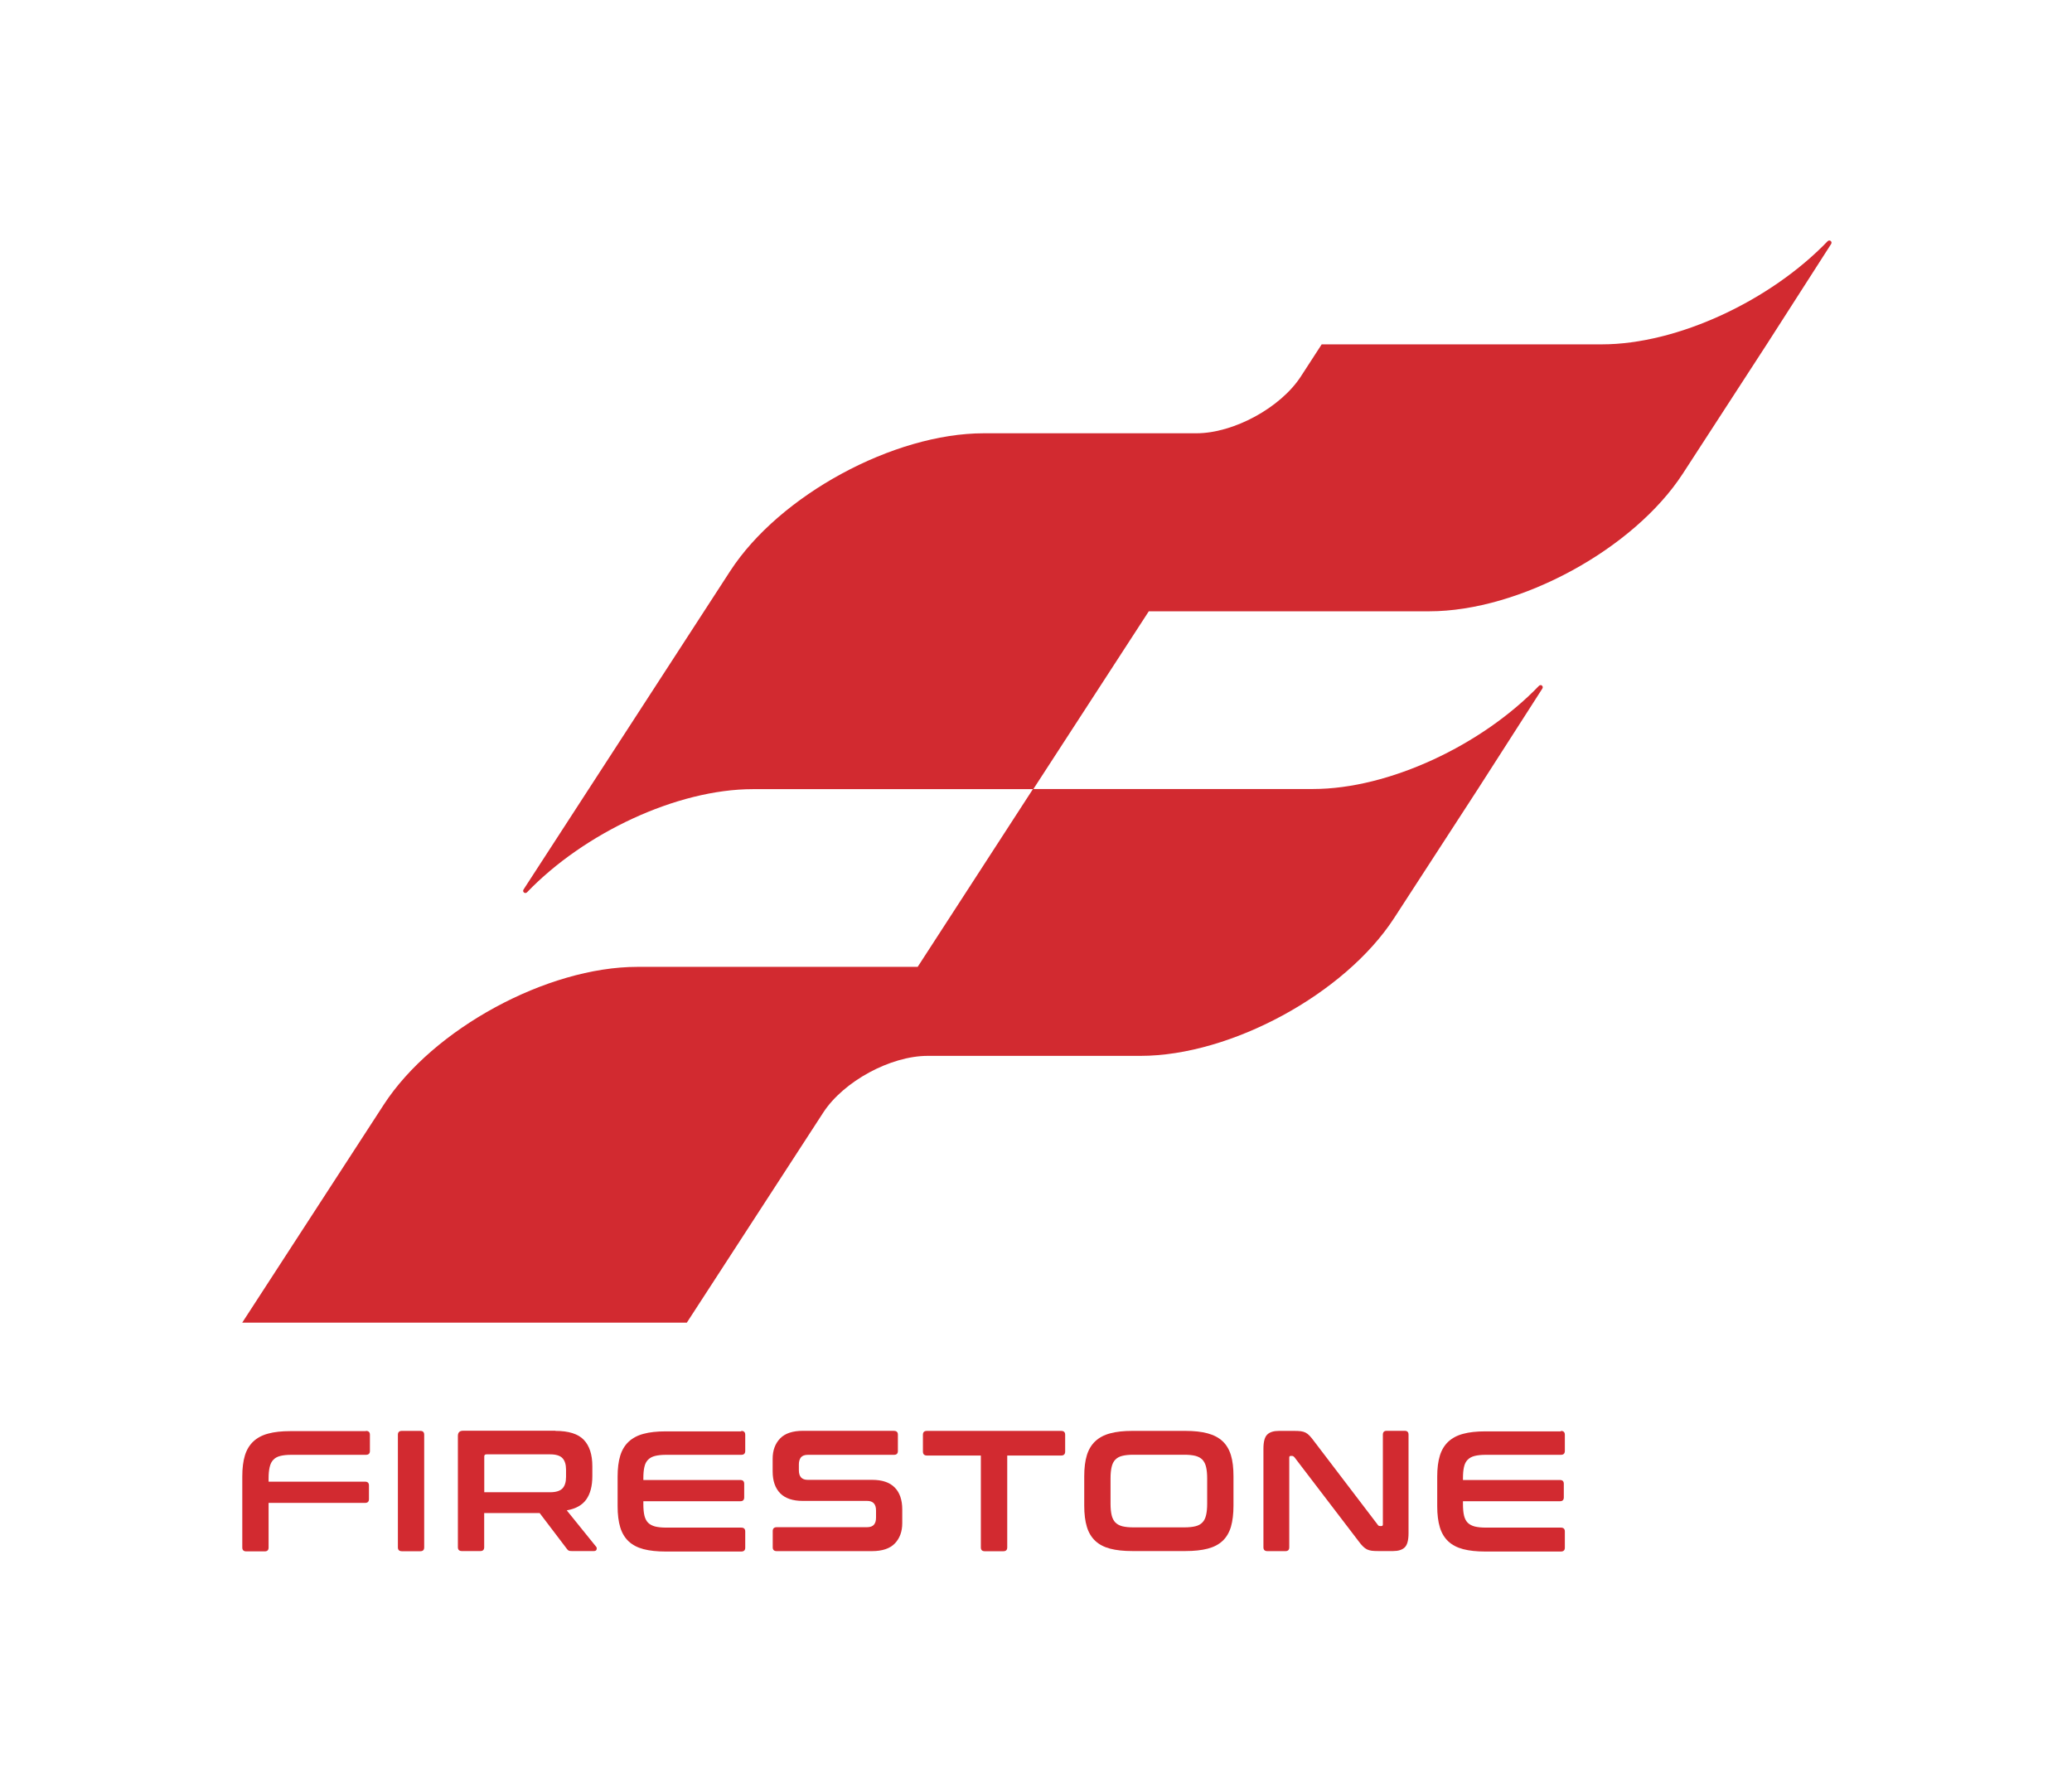 <?xml version="1.0" encoding="UTF-8"?>
<svg id="_图层_1" data-name="图层 1" xmlns="http://www.w3.org/2000/svg" version="1.1" viewBox="0 0 260.74 225.44">
  <defs>
    <style>
      .cls-1 {
        fill: #d22a30;
        stroke-width: 0px;
      }
    </style>
  </defs>
  <g>
    <path class="cls-1" d="M46.05,180.05c.33,0,.5.16.5.48v2.05c0,.32-.17.48-.5.48h-9.38c-.56,0-1.03.05-1.39.14-.37.09-.66.25-.88.48-.22.22-.37.53-.46.91-.09.38-.14.85-.14,1.42v.43h12.15c.32,0,.48.16.48.48v1.71c0,.32-.16.48-.48.48h-12.15v5.62c0,.32-.16.48-.48.48h-2.33c-.33,0-.5-.16-.5-.48v-8.95c0-1.04.11-1.92.33-2.64.22-.72.58-1.31,1.06-1.76.48-.45,1.11-.79,1.87-.99.76-.21,1.69-.31,2.79-.31h9.51Z"/>
    <path class="cls-1" d="M52.9,180.05c.32,0,.48.16.48.48v14.18c0,.32-.16.48-.48.48h-2.33c-.33,0-.5-.16-.5-.48v-14.18c0-.32.17-.48.5-.48h2.33Z"/>
    <path class="cls-1" d="M69.89,180.05c1.66,0,2.85.37,3.57,1.12.72.75,1.08,1.86,1.08,3.33v1.23c0,1.24-.25,2.22-.76,2.94-.5.72-1.33,1.18-2.46,1.38l3.7,4.58c.07.07.09.18.06.32-.03.14-.14.22-.35.22h-2.79c-.19,0-.32-.02-.39-.06-.07-.04-.14-.12-.22-.22l-3.42-4.5h-6.98v4.3c0,.32-.16.48-.48.48h-2.33c-.33,0-.5-.16-.5-.48v-14.01c0-.43.22-.65.65-.65h11.61ZM60.94,187.77h8.28c.73,0,1.25-.16,1.56-.48.3-.32.45-.8.45-1.45v-.91c0-.65-.15-1.13-.45-1.45-.3-.32-.82-.48-1.56-.48h-8c-.19,0-.28.09-.28.26v4.5Z"/>
    <path class="cls-1" d="M93.28,180.05c.33,0,.5.16.5.48v2.05c0,.32-.17.48-.5.48h-9.45c-.56,0-1.03.05-1.39.14-.37.09-.66.25-.89.48-.22.22-.38.53-.46.91-.09.38-.13.85-.13,1.42v.22h12.21c.32,0,.48.16.48.48v1.71c0,.32-.16.48-.48.48h-12.21v.37c0,.56.04,1.03.13,1.42.09.38.24.68.46.91.22.22.52.38.89.48.37.09.83.14,1.39.14h9.45c.33,0,.5.16.5.48v2.05c0,.32-.17.48-.5.48h-9.51c-1.1,0-2.02-.1-2.79-.3-.76-.2-1.39-.53-1.87-.98-.48-.45-.84-1.04-1.06-1.77-.22-.73-.33-1.61-.33-2.65v-3.72c0-1.04.11-1.92.33-2.64.22-.72.58-1.31,1.06-1.76.48-.45,1.11-.79,1.87-.99.76-.21,1.69-.31,2.79-.31h9.51Z"/>
    <path class="cls-1" d="M112.51,180.05c.32,0,.48.16.48.48v2.05c0,.32-.16.48-.48.48h-10.83c-.42,0-.71.11-.89.32-.17.22-.26.51-.26.89v.73c0,.81.37,1.21,1.12,1.21h8.11c1.25,0,2.2.32,2.83.96.63.64.95,1.56.95,2.76v1.73c0,1.05-.31,1.9-.93,2.55-.62.65-1.59.97-2.9.97h-11.97c-.33,0-.5-.16-.5-.48v-2.05c0-.32.17-.48.5-.48h11.35c.42,0,.71-.11.89-.32s.26-.51.26-.89v-.89c0-.81-.37-1.21-1.12-1.21h-8.11c-1.25,0-2.2-.32-2.83-.96-.63-.64-.95-1.56-.95-2.76v-1.58c0-1.05.31-1.9.93-2.55s1.59-.97,2.9-.97h11.46Z"/>
    <path class="cls-1" d="M133.54,180.05c.33,0,.5.16.5.48v2.12c0,.33-.17.5-.5.5h-6.79v11.56c0,.32-.16.48-.48.48h-2.36c-.32,0-.48-.16-.48-.48v-11.56h-6.79c-.33,0-.5-.17-.5-.5v-2.12c0-.32.17-.48.5-.48h16.88Z"/>
    <path class="cls-1" d="M149.17,180.05c1.09,0,2.03.1,2.8.31.77.21,1.4.54,1.88.99.48.45.83,1.04,1.05,1.76.22.72.32,1.6.32,2.64v3.72c0,1.04-.11,1.92-.32,2.65-.22.73-.57,1.32-1.05,1.77-.48.45-1.11.78-1.88.98-.77.2-1.7.3-2.8.3h-6.68c-1.1,0-2.02-.1-2.79-.3-.76-.2-1.39-.53-1.87-.98-.48-.45-.84-1.04-1.06-1.77-.22-.73-.33-1.61-.33-2.65v-3.72c0-1.04.11-1.92.33-2.64.22-.72.58-1.31,1.06-1.76.48-.45,1.11-.79,1.87-.99.76-.21,1.69-.31,2.79-.31h6.68ZM139.75,189.24c0,.56.05,1.03.14,1.42.09.38.25.68.46.91.22.22.51.38.88.48.37.09.83.14,1.39.14h6.42c.56,0,1.03-.05,1.39-.14.37-.09.66-.25.88-.48.22-.22.37-.53.46-.91.09-.38.14-.85.14-1.42v-3.24c0-.56-.05-1.03-.14-1.42-.09-.38-.25-.68-.46-.91-.22-.22-.51-.38-.88-.48-.37-.09-.83-.14-1.39-.14h-6.42c-.56,0-1.03.05-1.39.14-.37.09-.66.25-.88.48-.22.22-.37.53-.46.91-.09.38-.14.85-.14,1.42v3.24Z"/>
    <path class="cls-1" d="M162.83,180.05c.35,0,.63.01.86.04.23.03.43.09.61.18.17.09.34.22.5.39.16.17.34.39.54.66l8.04,10.55c.06.1.15.15.28.15h.19c.12,0,.17-.07.17-.22v-11.28c0-.32.16-.48.48-.48h2.27c.32,0,.48.16.48.48v12.41c0,.88-.16,1.47-.48,1.78-.32.31-.81.46-1.47.46h-1.86c-.33,0-.61-.01-.83-.04-.22-.03-.42-.09-.59-.17-.17-.09-.34-.21-.51-.38-.17-.17-.36-.39-.57-.68l-8.06-10.55c-.09-.1-.18-.15-.28-.15h-.19c-.12,0-.17.07-.17.22v11.28c0,.32-.16.48-.48.48h-2.27c-.33,0-.5-.16-.5-.48v-12.41c0-.88.16-1.47.48-1.78.32-.31.81-.46,1.47-.46h1.9Z"/>
    <path class="cls-1" d="M196.42,180.05c.33,0,.5.16.5.48v2.05c0,.32-.17.48-.5.48h-9.45c-.56,0-1.03.05-1.39.14-.37.09-.66.25-.89.48-.22.22-.38.53-.46.91-.09.38-.13.85-.13,1.42v.22h12.21c.32,0,.48.16.48.48v1.71c0,.32-.16.48-.48.48h-12.21v.37c0,.56.04,1.03.13,1.42.09.38.24.68.46.91.22.22.52.38.89.48.37.09.83.14,1.39.14h9.45c.33,0,.5.16.5.48v2.05c0,.32-.17.48-.5.48h-9.51c-1.1,0-2.02-.1-2.79-.3-.76-.2-1.39-.53-1.87-.98-.48-.45-.84-1.04-1.06-1.77-.22-.73-.33-1.61-.33-2.65v-3.72c0-1.04.11-1.92.33-2.64.22-.72.58-1.31,1.06-1.76.48-.45,1.11-.79,1.87-.99.76-.21,1.69-.31,2.79-.31h9.51Z"/>
  </g>
  <g>
    <path class="cls-1" d="M230.2,30.26c-.08,0-.16.04-.21.09-7.15,7.44-18.85,12.98-28.42,12.98h-35.25l-2.62,4.04c-2.55,3.93-8.46,7.15-13.15,7.15h-26.75c-11.36,0-25.72,7.8-31.91,17.33l-26.01,40.08s-.05.1-.05.16c0,.15.13.28.28.28.08,0,.16-.04.21-.09,7.15-7.44,18.85-12.98,28.42-12.98h35.29l15.43-23.76-.9,1.38h35.3c11.36,0,25.72-7.8,31.91-17.33l10.55-16.25,8.11-12.64s.05-.1.05-.16c0-.15-.13-.28-.28-.28Z"/>
    <path class="cls-1" d="M193.87,86.21c-.08,0-.16.04-.21.09-7.15,7.44-18.85,12.98-28.42,12.98h-35.25l-14.51,22.38h-35.27c-11.36,0-25.72,7.8-31.91,17.33l-17.82,27.44h55.95l17.17-26.44c2.55-3.92,8.46-7.13,13.14-7.13h26.78c11.36,0,25.72-7.8,31.91-17.33l10.55-16.25,8.11-12.64s.05-.1.05-.16c0-.15-.13-.28-.28-.28Z"/>
  </g>
</svg>